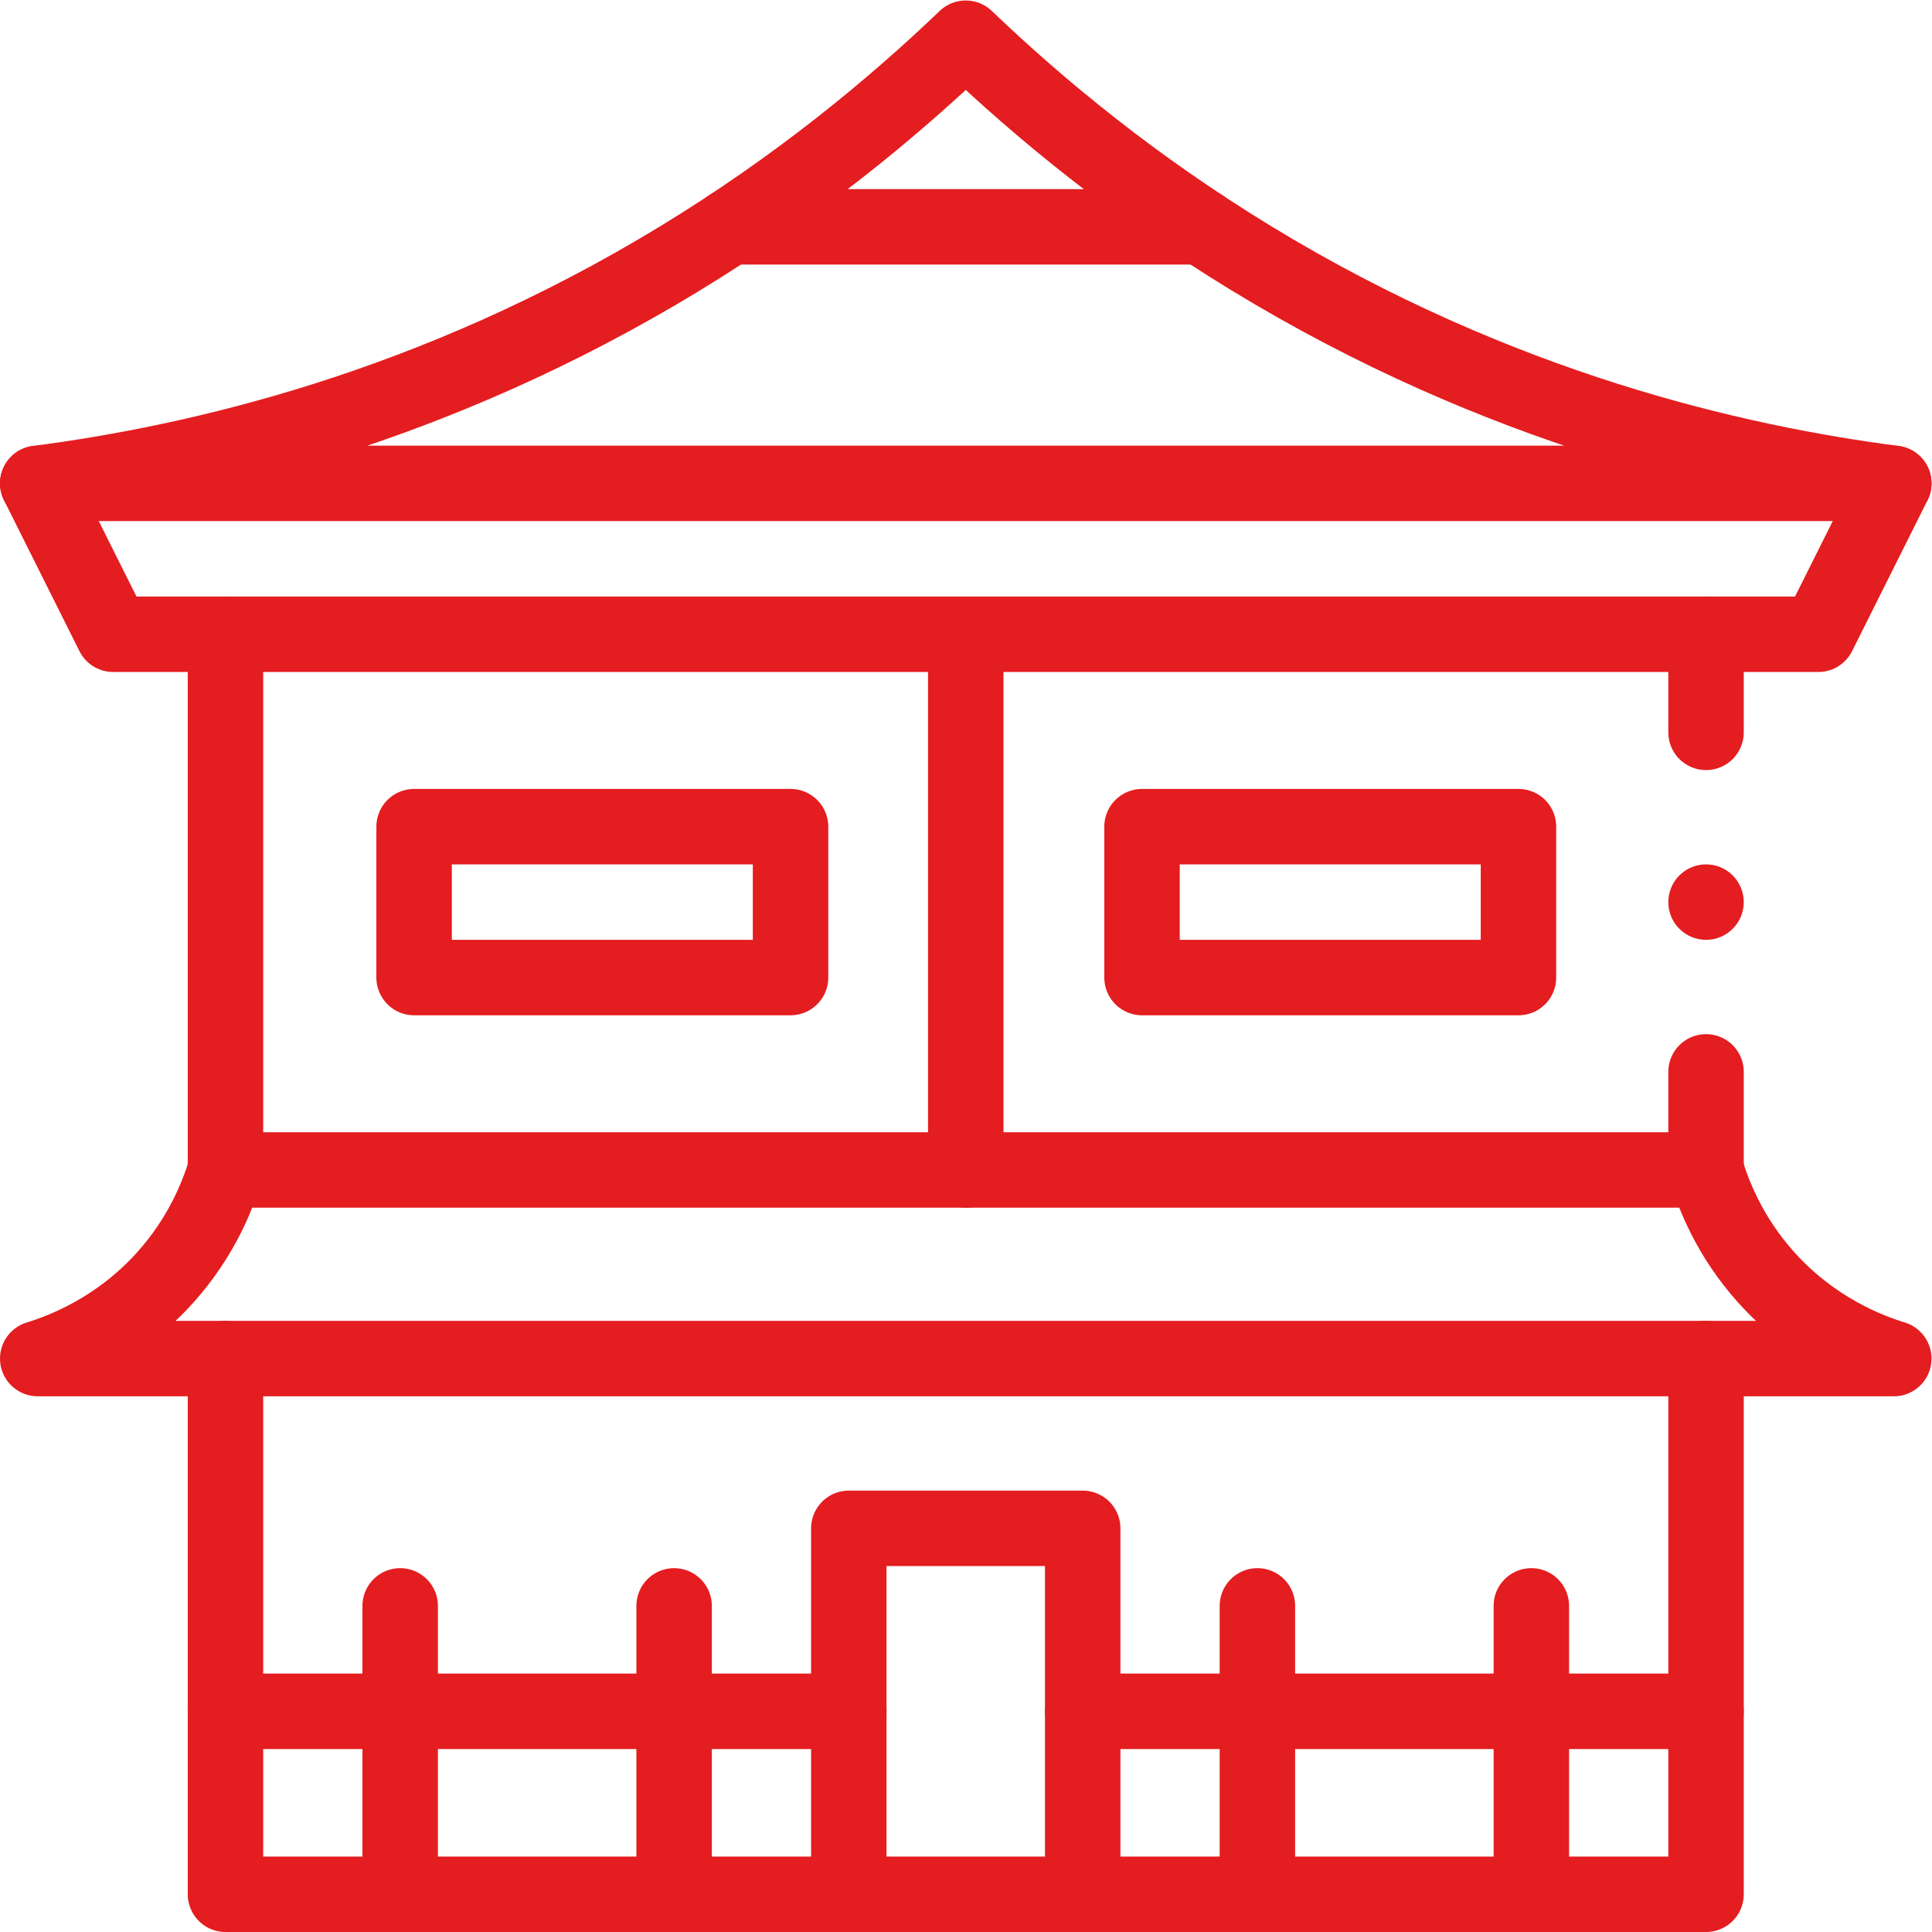 <?xml version="1.0" encoding="UTF-8"?> <svg xmlns="http://www.w3.org/2000/svg" xmlns:xlink="http://www.w3.org/1999/xlink" xmlns:svgjs="http://svgjs.com/svgjs" width="512" height="512" x="0" y="0" viewBox="0 0 682.667 682.667" style="enable-background:new 0 0 512 512" xml:space="preserve" class=""> <g> <defs id="defs4459"> <clipPath clipPathUnits="userSpaceOnUse" id="clipPath4469"> <path d="M 0,512 H 512 V 0 H 0 Z" id="path4467" fill="#e41d20" data-original="#000000"></path> </clipPath> <clipPath clipPathUnits="userSpaceOnUse" id="clipPath4493"> <path d="M 0,512 H 512 V 0 H 0 Z" id="path4491" fill="#e41d20" data-original="#000000"></path> </clipPath> </defs> <g id="g4461" transform="matrix(1.333,0,0,-1.333,0,682.667)"> <g id="g4463"> <g id="g4465" clip-path="url(#clipPath4469)"> <g id="g4471" transform="translate(452.232,152)"> <path d="M 0,0 V -142 H -392.464 V 0" style="stroke-width:20;stroke-linecap:round;stroke-linejoin:round;stroke-miterlimit:10;stroke-dasharray:none;stroke-opacity:1" id="path4473" fill="none" stroke="#e41d20" stroke-width="20" stroke-linecap="round" stroke-linejoin="round" stroke-miterlimit="10" stroke-dasharray="none" stroke-opacity="" data-original="#000000" class=""></path> </g> </g> </g> <g id="g4475" transform="translate(59.768,202)"> <path d="M 0,0 V 142" style="stroke-width:20;stroke-linecap:round;stroke-linejoin:round;stroke-miterlimit:10;stroke-dasharray:none;stroke-opacity:1" id="path4477" fill="none" stroke="#e41d20" stroke-width="20" stroke-linecap="round" stroke-linejoin="round" stroke-miterlimit="10" stroke-dasharray="none" stroke-opacity="" data-original="#000000" class=""></path> </g> <g id="g4479" transform="translate(452.232,228)"> <path d="M 0,0 V -26" style="stroke-width:20;stroke-linecap:round;stroke-linejoin:round;stroke-miterlimit:10;stroke-dasharray:none;stroke-opacity:1" id="path4481" fill="none" stroke="#e41d20" stroke-width="20" stroke-linecap="round" stroke-linejoin="round" stroke-miterlimit="10" stroke-dasharray="none" stroke-opacity="" data-original="#000000" class=""></path> </g> <g id="g4483" transform="translate(452.232,344)"> <path d="M 0,0 V -26" style="stroke-width:20;stroke-linecap:round;stroke-linejoin:round;stroke-miterlimit:10;stroke-dasharray:none;stroke-opacity:1" id="path4485" fill="none" stroke="#e41d20" stroke-width="20" stroke-linecap="round" stroke-linejoin="round" stroke-miterlimit="10" stroke-dasharray="none" stroke-opacity="" data-original="#000000" class=""></path> </g> <g id="g4487"> <g id="g4489" clip-path="url(#clipPath4493)"> <g id="g4495" transform="translate(462.232,273)"> <path d="m 0,0 c 0,-5.522 -4.478,-10 -10,-10 -5.523,0 -10,4.478 -10,10 0,5.522 4.477,10 10,10 C -4.478,10 0,5.522 0,0" style="fill-opacity:1;fill-rule:nonzero;stroke:none" id="path4497" fill="#e41d20" data-original="#000000"></path> </g> <g id="g4499" transform="translate(502,384)"> <path d="M 0,0 -20,-40 H -472 L -492,0" style="stroke-width:20;stroke-linecap:round;stroke-linejoin:round;stroke-miterlimit:10;stroke-dasharray:none;stroke-opacity:1" id="path4501" fill="none" stroke="#e41d20" stroke-width="20" stroke-linecap="round" stroke-linejoin="round" stroke-miterlimit="10" stroke-dasharray="none" stroke-opacity="" data-original="#000000" class=""></path> </g> <g id="g4503" transform="translate(59.768,202)"> <path d="m 0,0 h 310.106 82.358 c 1.946,-6.488 6.249,-17.683 15.959,-28.489 12.548,-13.964 27.084,-19.444 33.809,-21.511 h -492 c 6.725,2.067 21.261,7.547 33.809,21.511 C -6.25,-17.683 -1.946,-6.488 0,0 Z" style="stroke-width:20;stroke-linecap:round;stroke-linejoin:round;stroke-miterlimit:10;stroke-dasharray:none;stroke-opacity:1" id="path4505" fill="none" stroke="#e41d20" stroke-width="20" stroke-linecap="round" stroke-linejoin="round" stroke-miterlimit="10" stroke-dasharray="none" stroke-opacity="" data-original="#000000" class=""></path> </g> <g id="g4507" transform="translate(256,502)"> <path d="M 0,0 C -19.667,-18.841 -44.696,-39.434 -75.638,-58.298 -141.359,-98.366 -204.082,-112.548 -246,-118 H 246 C 204.082,-112.548 141.359,-98.366 75.638,-58.298 44.696,-39.434 19.667,-18.841 0,0 Z" style="stroke-width:20;stroke-linecap:round;stroke-linejoin:round;stroke-miterlimit:10;stroke-dasharray:none;stroke-opacity:1" id="path4509" fill="none" stroke="#e41d20" stroke-width="20" stroke-linecap="round" stroke-linejoin="round" stroke-miterlimit="10" stroke-dasharray="none" stroke-opacity="" data-original="#000000" class=""></path> </g> <g id="g4511" transform="translate(225,10)"> <path d="M 0,0 V 97 H 62 V 0" style="stroke-width:20;stroke-linecap:round;stroke-linejoin:round;stroke-miterlimit:10;stroke-dasharray:none;stroke-opacity:1" id="path4513" fill="none" stroke="#e41d20" stroke-width="20" stroke-linecap="round" stroke-linejoin="round" stroke-miterlimit="10" stroke-dasharray="none" stroke-opacity="" data-original="#000000" class=""></path> </g> <path d="m 402.511,253 h -99.788 v 40 h 99.788 z" style="stroke-width:20;stroke-linecap:round;stroke-linejoin:round;stroke-miterlimit:10;stroke-dasharray:none;stroke-opacity:1" id="path4515" fill="none" stroke="#e41d20" stroke-width="20" stroke-linecap="round" stroke-linejoin="round" stroke-miterlimit="10" stroke-dasharray="none" stroke-opacity="" data-original="#000000" class=""></path> <path d="m 209.555,253 h -99.787 v 40 h 99.787 z" style="stroke-width:20;stroke-linecap:round;stroke-linejoin:round;stroke-miterlimit:10;stroke-dasharray:none;stroke-opacity:1" id="path4517" fill="none" stroke="#e41d20" stroke-width="20" stroke-linecap="round" stroke-linejoin="round" stroke-miterlimit="10" stroke-dasharray="none" stroke-opacity="" data-original="#000000" class=""></path> <g id="g4519" transform="translate(287,58.5)"> <path d="M 0,0 H 165.232" style="stroke-width:20;stroke-linecap:round;stroke-linejoin:round;stroke-miterlimit:10;stroke-dasharray:none;stroke-opacity:1" id="path4521" fill="none" stroke="#e41d20" stroke-width="20" stroke-linecap="round" stroke-linejoin="round" stroke-miterlimit="10" stroke-dasharray="none" stroke-opacity="" data-original="#000000" class=""></path> </g> <g id="g4523" transform="translate(59.768,58.5)"> <path d="M 0,0 H 165.232" style="stroke-width:20;stroke-linecap:round;stroke-linejoin:round;stroke-miterlimit:10;stroke-dasharray:none;stroke-opacity:1" id="path4525" fill="none" stroke="#e41d20" stroke-width="20" stroke-linecap="round" stroke-linejoin="round" stroke-miterlimit="10" stroke-dasharray="none" stroke-opacity="" data-original="#000000" class=""></path> </g> <g id="g4527" transform="translate(106.076,86.447)"> <path d="M 0,0 V -76.447" style="stroke-width:20;stroke-linecap:round;stroke-linejoin:round;stroke-miterlimit:10;stroke-dasharray:none;stroke-opacity:1" id="path4529" fill="none" stroke="#e41d20" stroke-width="20" stroke-linecap="round" stroke-linejoin="round" stroke-miterlimit="10" stroke-dasharray="none" stroke-opacity="" data-original="#000000" class=""></path> </g> <g id="g4531" transform="translate(178.692,86.447)"> <path d="M 0,0 V -76.447" style="stroke-width:20;stroke-linecap:round;stroke-linejoin:round;stroke-miterlimit:10;stroke-dasharray:none;stroke-opacity:1" id="path4533" fill="none" stroke="#e41d20" stroke-width="20" stroke-linecap="round" stroke-linejoin="round" stroke-miterlimit="10" stroke-dasharray="none" stroke-opacity="" data-original="#000000" class=""></path> </g> <g id="g4535" transform="translate(333.308,86.447)"> <path d="M 0,0 V -76.447" style="stroke-width:20;stroke-linecap:round;stroke-linejoin:round;stroke-miterlimit:10;stroke-dasharray:none;stroke-opacity:1" id="path4537" fill="none" stroke="#e41d20" stroke-width="20" stroke-linecap="round" stroke-linejoin="round" stroke-miterlimit="10" stroke-dasharray="none" stroke-opacity="" data-original="#000000" class=""></path> </g> <g id="g4539" transform="translate(405.924,86.447)"> <path d="M 0,0 V -76.447" style="stroke-width:20;stroke-linecap:round;stroke-linejoin:round;stroke-miterlimit:10;stroke-dasharray:none;stroke-opacity:1" id="path4541" fill="none" stroke="#e41d20" stroke-width="20" stroke-linecap="round" stroke-linejoin="round" stroke-miterlimit="10" stroke-dasharray="none" stroke-opacity="" data-original="#000000" class=""></path> </g> <g id="g4543" transform="translate(256,343.998)"> <path d="M 0,0 V -141.996" style="stroke-width:20;stroke-linecap:round;stroke-linejoin:round;stroke-miterlimit:10;stroke-dasharray:none;stroke-opacity:1" id="path4545" fill="none" stroke="#e41d20" stroke-width="20" stroke-linecap="round" stroke-linejoin="round" stroke-miterlimit="10" stroke-dasharray="none" stroke-opacity="" data-original="#000000" class=""></path> </g> <g id="g4547" transform="translate(318.57,452)"> <path d="M 0,0 H -125.14" style="stroke-width:20;stroke-linecap:round;stroke-linejoin:round;stroke-miterlimit:10;stroke-dasharray:none;stroke-opacity:1" id="path4549" fill="none" stroke="#e41d20" stroke-width="20" stroke-linecap="round" stroke-linejoin="round" stroke-miterlimit="10" stroke-dasharray="none" stroke-opacity="" data-original="#000000" class=""></path> </g> </g> </g> </g> </g> </svg> 